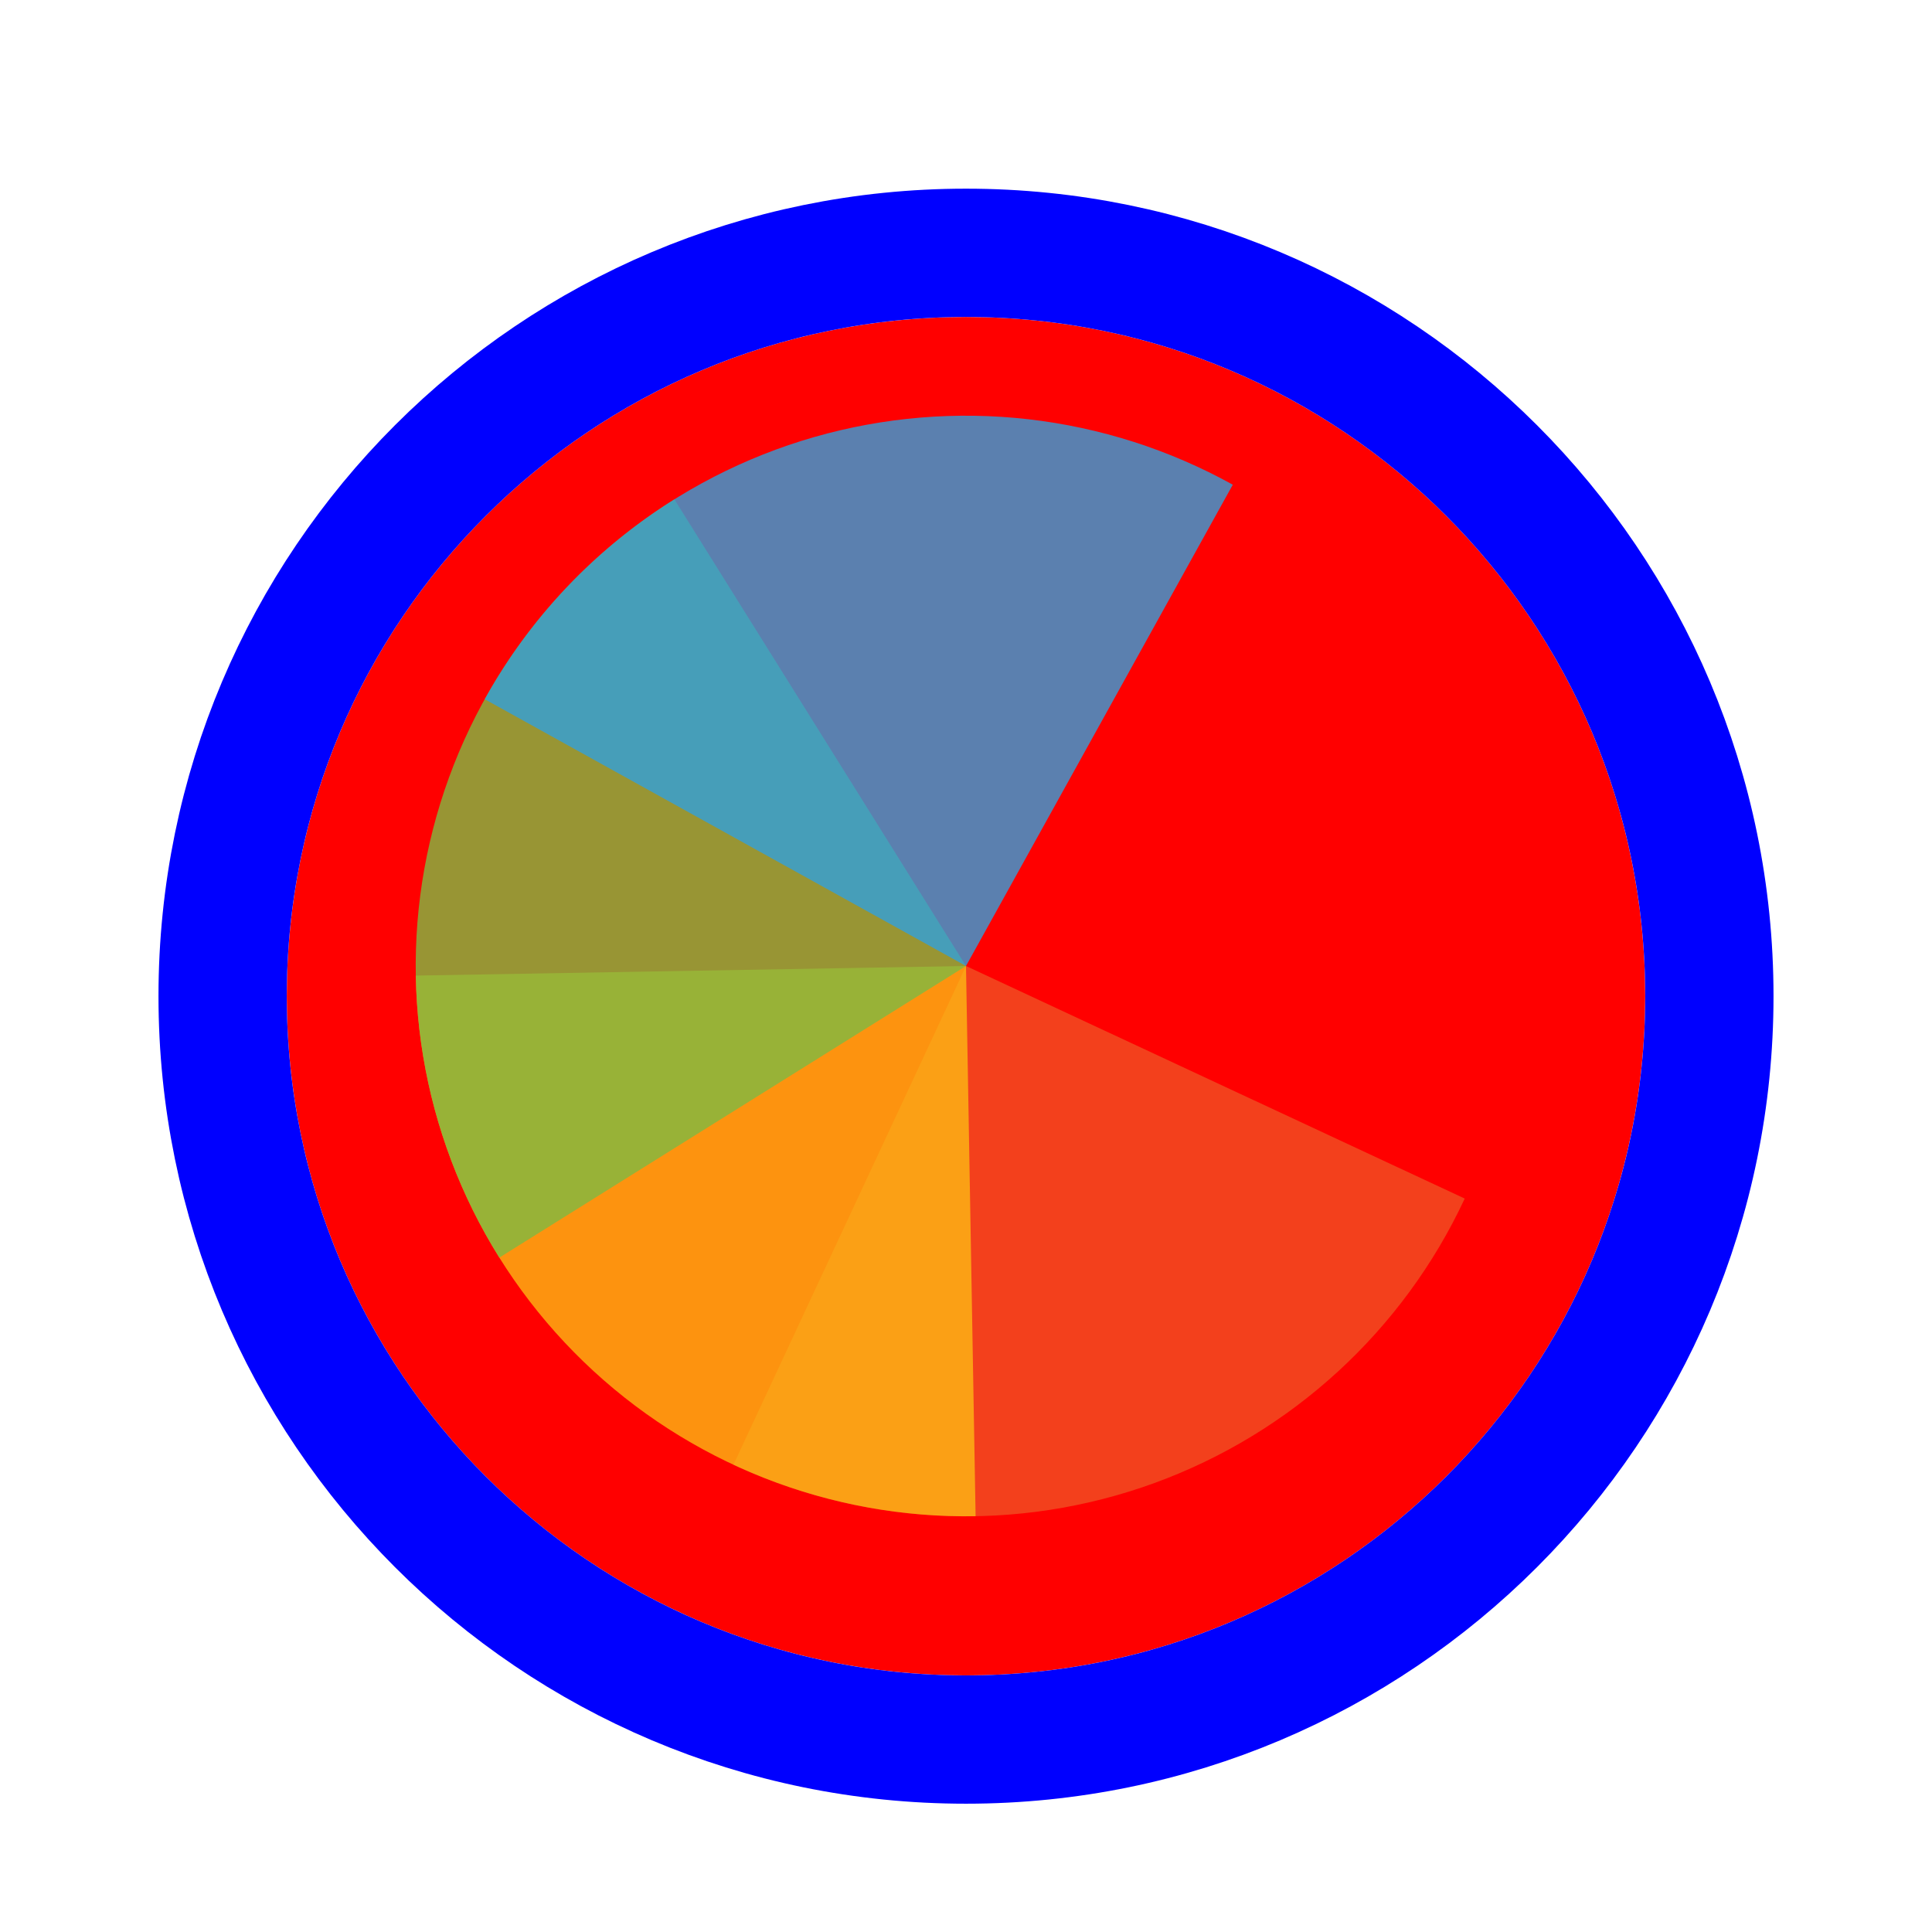 <svg width="256" height="256" viewBox="0 0 256 256" fill="none" xmlns="http://www.w3.org/2000/svg">
<g filter="url(#filter0_d_60_5454)">
<path d="M218 128C218 177.706 177.706 218 128 218C78.294 218 38 177.706 38 128C38 78.294 78.294 38 128 38C177.706 38 218 78.294 218 128Z" fill="#FF0000"/>
<path d="M128 226.5C182.4 226.5 226.5 182.4 226.5 128C226.5 73.6 182.4 29.5 128 29.5C73.6 29.5 29.5 73.6 29.5 128C29.5 182.4 73.6 226.5 128 226.5Z" stroke="#0000FF" stroke-width="17"/>
</g>
<path d="M194.085 158.816L128 128L97.184 194.085C114.711 202.258 134.767 203.134 152.939 196.519C171.111 189.905 185.912 176.343 194.085 158.816Z" fill="#F05024" fill-opacity="0.8"/>
<path d="M55.095 129.272L128 128L129.273 200.906C119.698 201.073 110.185 199.352 101.276 195.843C92.367 192.333 84.236 187.104 77.348 180.452C70.46 173.8 64.949 165.857 61.131 157.075C57.313 148.294 55.262 138.847 55.095 129.272Z" fill="#FCB813" fill-opacity="0.8"/>
<path d="M66.163 166.64L128 128L89.36 66.163C81.24 71.237 74.198 77.861 68.638 85.657C63.077 93.453 59.106 102.267 56.952 111.597C54.798 120.927 54.503 130.59 56.084 140.035C57.664 149.479 61.089 158.519 66.163 166.64Z" fill="#7EBA41" fill-opacity="0.8"/>
<path d="M163.351 64.226L128 128L64.226 92.65C68.868 84.275 75.114 76.896 82.608 70.935C90.102 64.974 98.697 60.548 107.901 57.908C117.106 55.269 126.74 54.468 136.254 55.552C145.768 56.636 154.976 59.584 163.351 64.226Z" fill="#32A0DA" fill-opacity="0.8"/>
<defs>
<filter id="filter0_d_60_5454" x="17" y="21" width="222" height="222" filterUnits="userSpaceOnUse" color-interpolation-filters="sRGB">
<feFlood flood-opacity="0" result="BackgroundImageFix"/>
<feColorMatrix in="SourceAlpha" type="matrix" values="0 0 0 0 0 0 0 0 0 0 0 0 0 0 0 0 0 0 127 0" result="hardAlpha"/>
<feOffset dy="4"/>
<feGaussianBlur stdDeviation="2"/>
<feComposite in2="hardAlpha" operator="out"/>
<feColorMatrix type="matrix" values="0 0 0 0 0 0 0 0 0 0 0 0 0 0 0 0 0 0 0.25 0"/>
<feBlend mode="normal" in2="BackgroundImageFix" result="effect1_dropShadow_60_5454"/>
<feBlend mode="normal" in="SourceGraphic" in2="effect1_dropShadow_60_5454" result="shape"/>
</filter>
</defs>
</svg>
